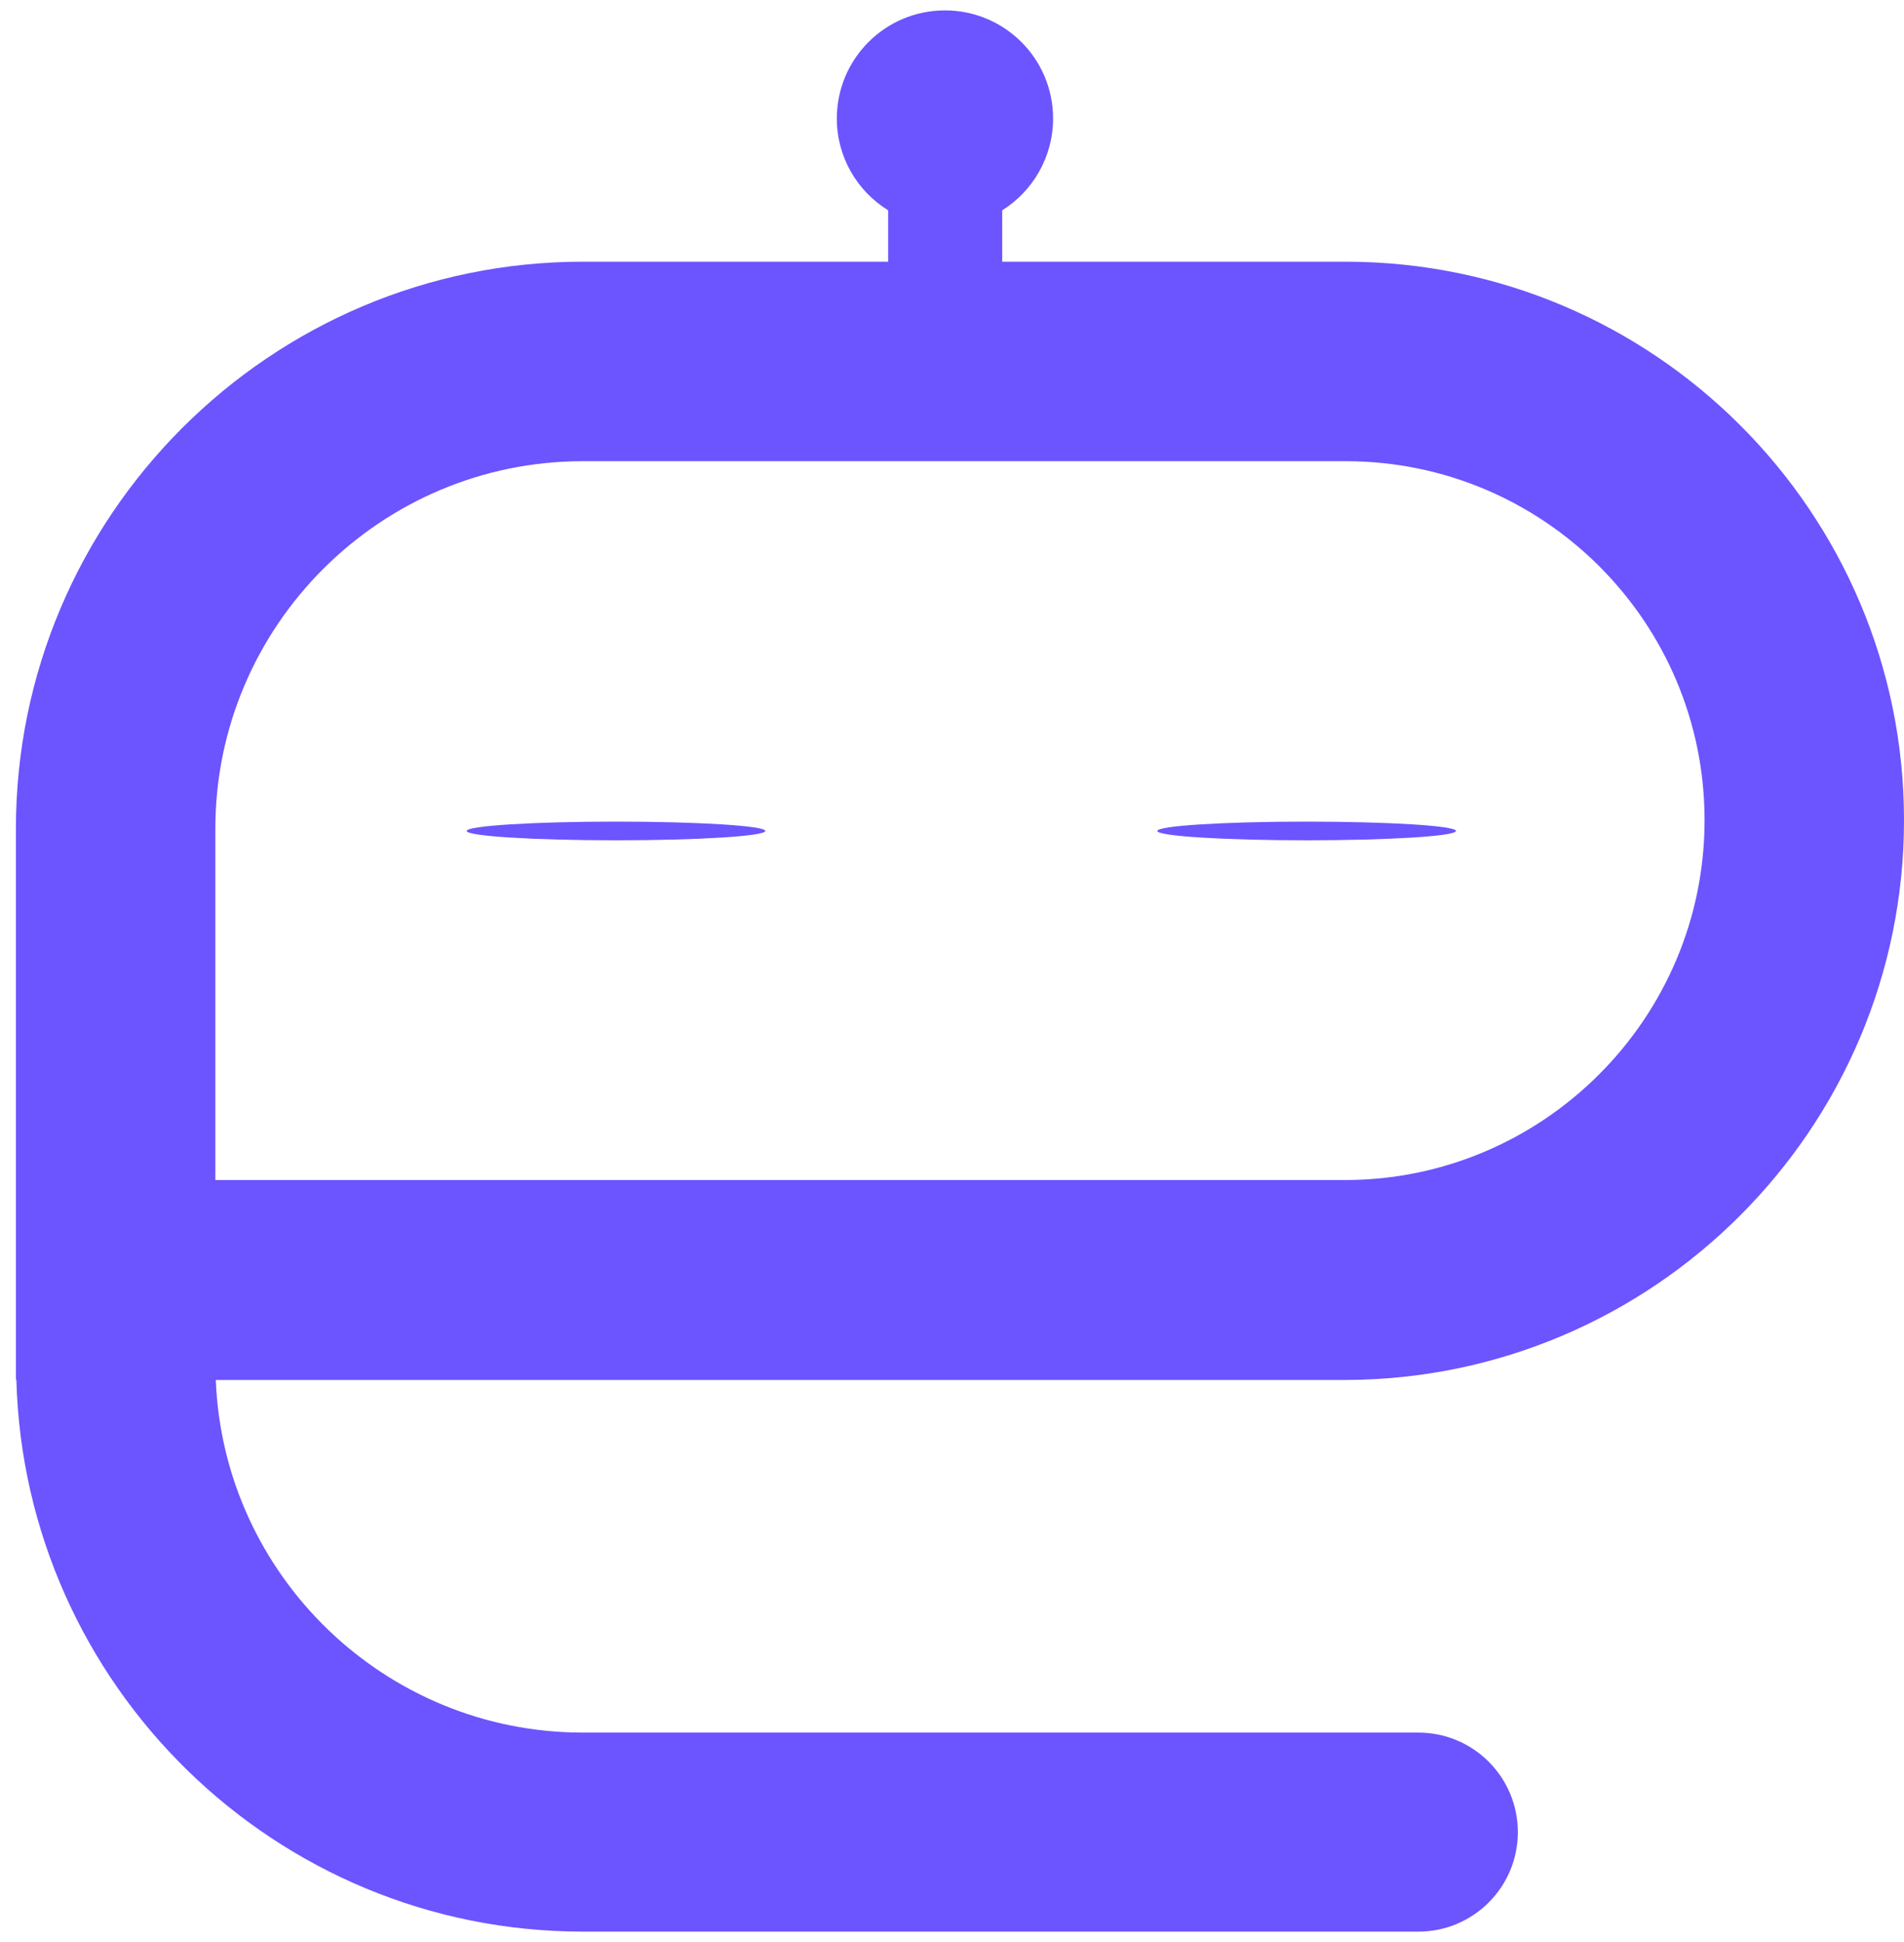 <svg width="102" height="104" viewBox="0 0 102 104" fill="none" xmlns="http://www.w3.org/2000/svg">
<path d="M102 43.922C102 27.423 88.59 14.015 72.089 14.015H31.225C14.481 14.015 0.852 27.642 0.852 44.384V73.877H0.876C1.314 90.254 14.748 103.443 31.225 103.443H75.983C78.928 103.443 81.313 101.059 81.313 98.114C81.313 95.17 78.928 92.785 75.983 92.785H31.225C20.638 92.785 11.974 84.39 11.56 73.902H72.04C88.566 73.877 102 60.445 102 43.922ZM11.536 44.384C11.536 33.531 20.371 24.698 31.225 24.698H72.089C82.7 24.698 91.316 33.312 91.316 43.922C91.316 54.556 82.651 63.195 72.04 63.195H11.536V44.384Z" fill="#6C54FF"/>
<path d="M33 45C37.418 45 41 44.776 41 44.5C41 44.224 37.418 44 33 44C28.582 44 25 44.224 25 44.5C25 44.776 28.582 45 33 45Z" fill="#6C54FF"/>
<path d="M70 45C74.418 45 78 44.776 78 44.5C78 44.224 74.418 44 70 44C65.582 44 62 44.224 62 44.5C62 44.776 65.582 45 70 45Z" fill="#6C54FF"/>
<path d="M56.415 6.348C56.415 3.136 53.811 0.557 50.623 0.557C47.41 0.557 44.83 3.16 44.83 6.348C44.83 8.417 45.925 10.242 47.581 11.264V14.865H53.689V11.264C55.32 10.242 56.415 8.417 56.415 6.348Z" fill="#6C54FF"/>
</svg>
